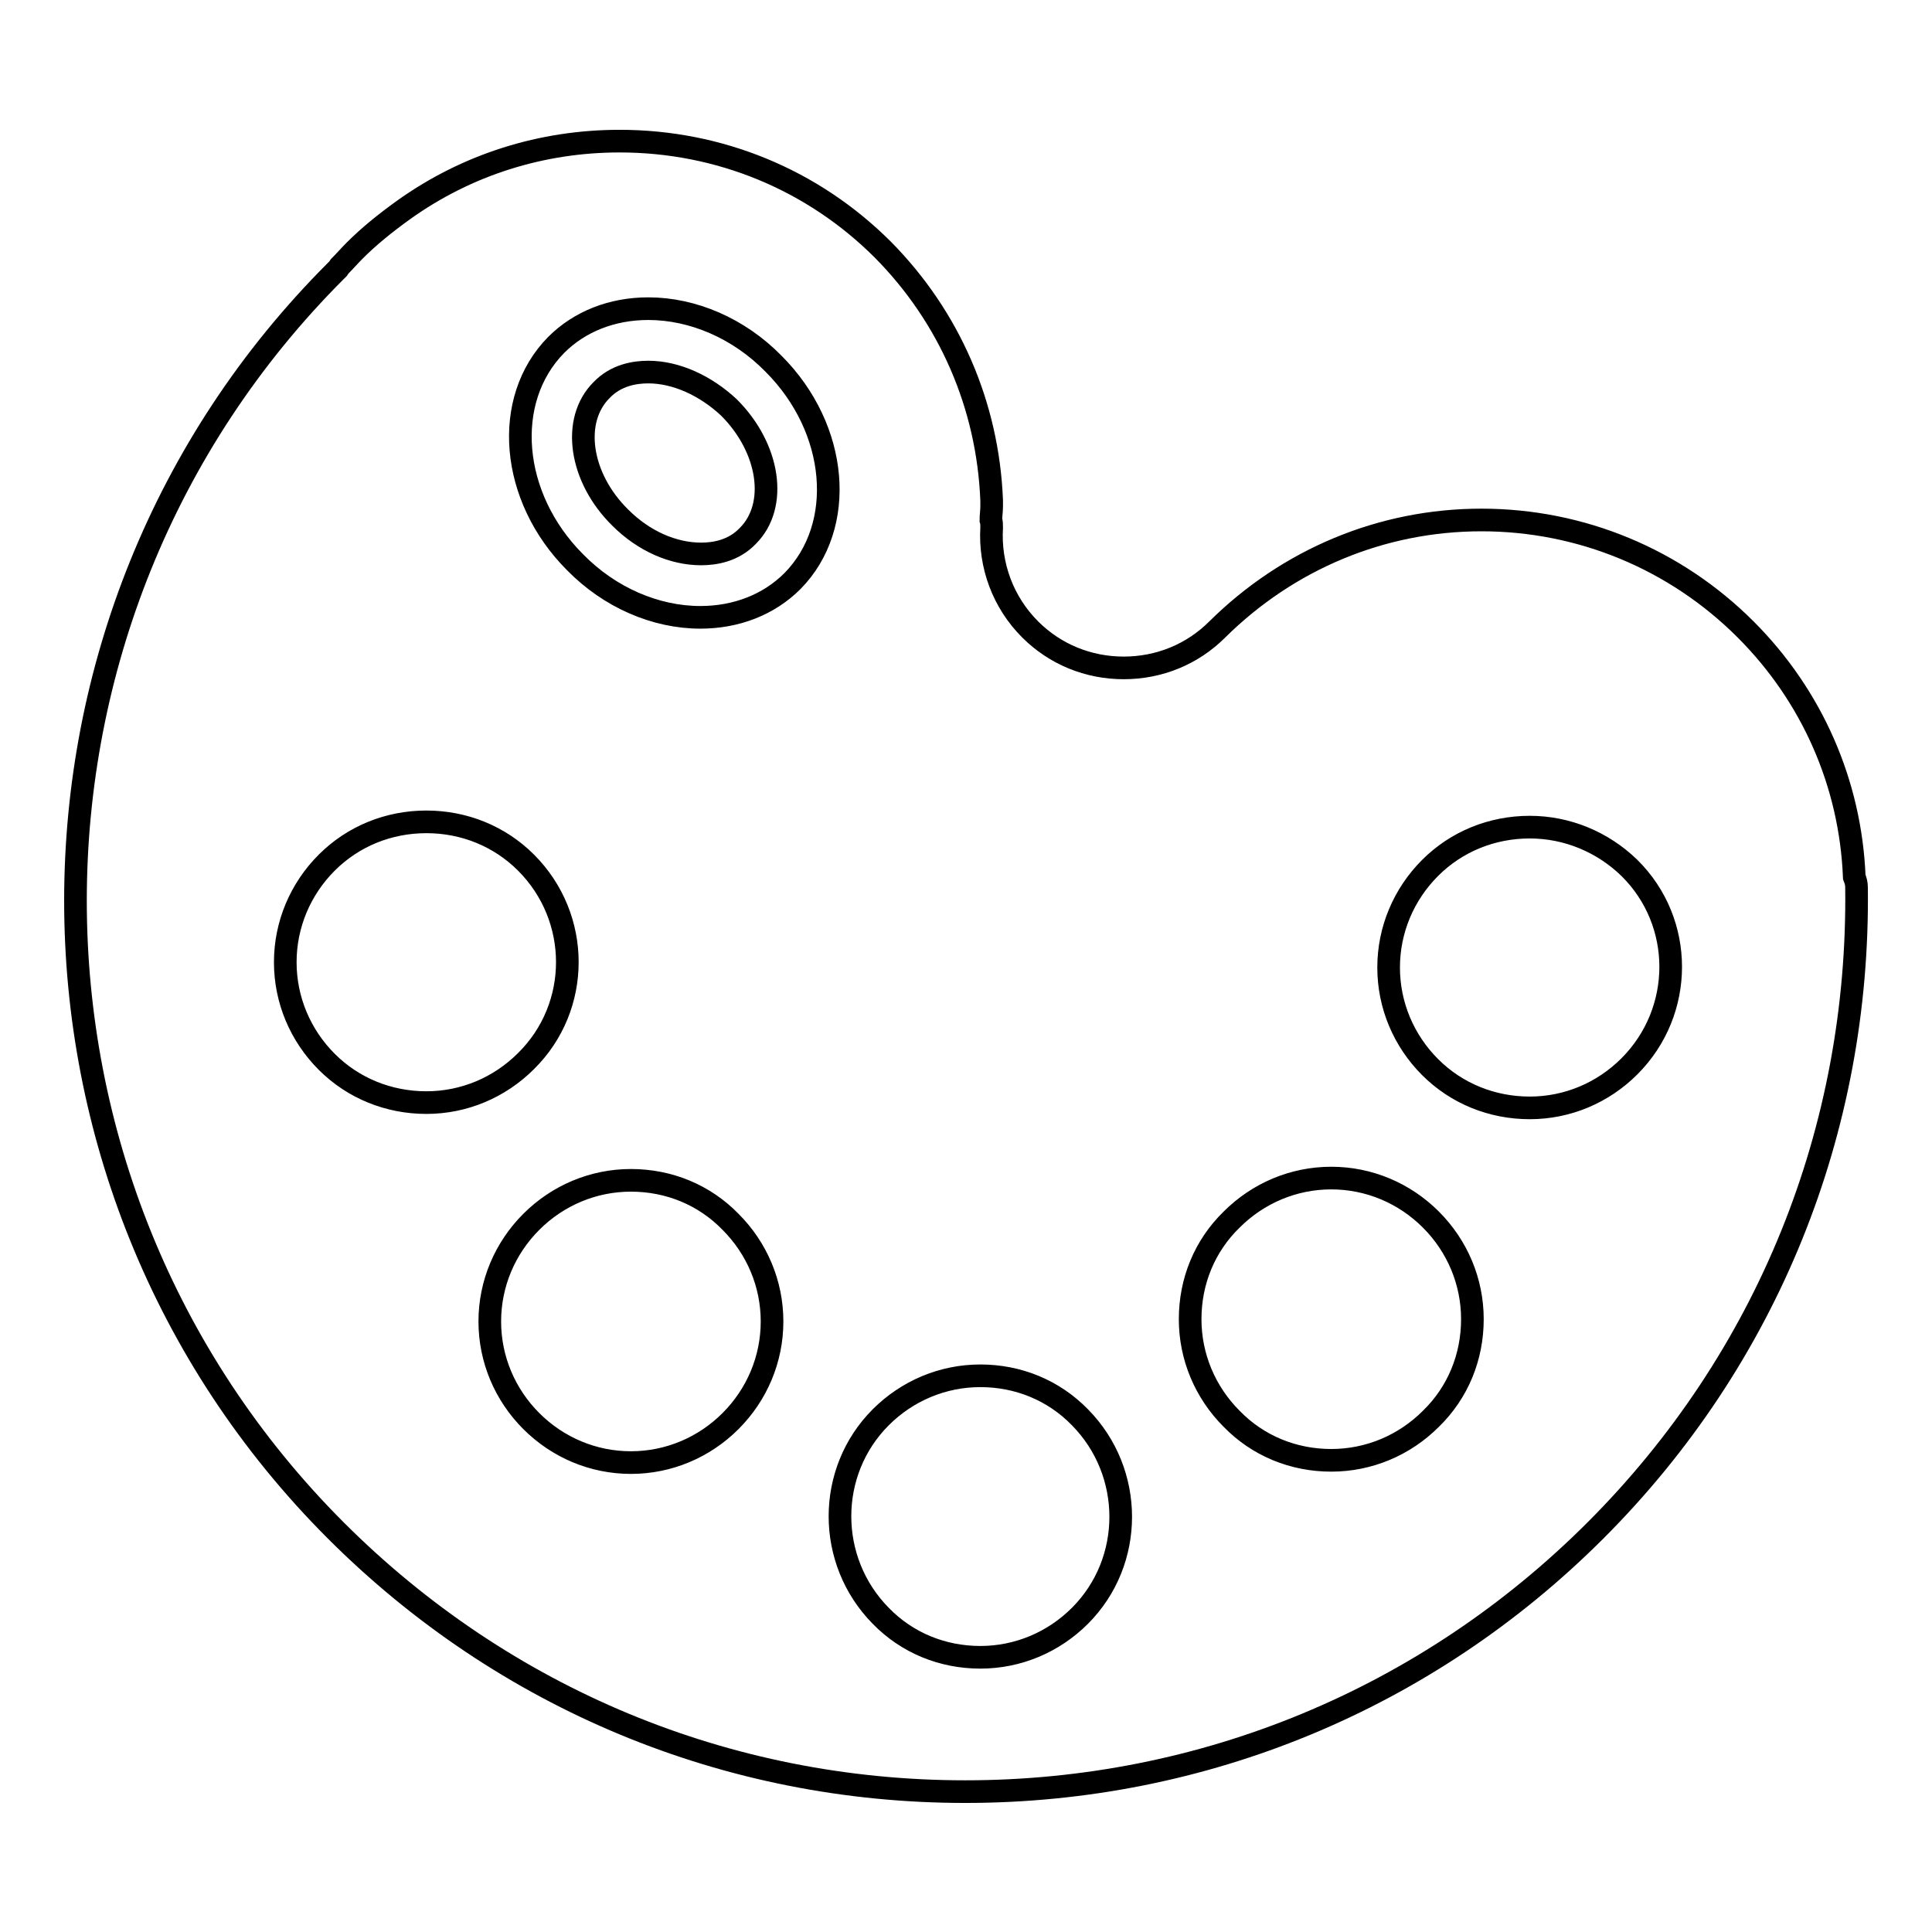 <?xml version="1.0" encoding="utf-8"?>
<!-- Svg Vector Icons : http://www.onlinewebfonts.com/icon -->
<!DOCTYPE svg PUBLIC "-//W3C//DTD SVG 1.1//EN" "http://www.w3.org/Graphics/SVG/1.1/DTD/svg11.dtd">
<svg version="1.1" xmlns="http://www.w3.org/2000/svg" xmlns:xlink="http://www.w3.org/1999/xlink" x="0px" y="0px" viewBox="0 0 256 256" enable-background="new 0 0 256 256" xml:space="preserve">
<g><g><g><g><path stroke-width="3" fill-opacity="0" stroke="#000000"  d="M245.7,116.2c-0.5-12.4-5.6-24-14.4-32.8c-9.3-9.3-21.8-14.5-35-14.5s-25.6,5.2-35,14.5c-3.3,3.3-7.7,5.1-12.4,5.1c-4.7,0-9.1-1.8-12.4-5.1c-3.6-3.6-5.4-8.5-5.1-13.5c0-0.4,0-0.7-0.1-1c0-0.6,0.1-1.2,0.1-1.8c0-0.1,0-0.2,0-0.4c0-0.1,0-0.3,0-0.4c-0.5-12.6-5.6-24.3-14.4-33.2c-9.3-9.3-21.7-14.4-34.9-14.4c-10.3,0-20.2,3.1-28.6,9.1c-2.5,1.8-4.6,3.5-6.5,5.4c-0.7,0.7-1.3,1.4-2,2.1l-0.2,0.3c-0.1,0.1-0.2,0.2-0.3,0.3c-46,46-46,120.9,0,166.9c22.3,22.3,51.9,34.6,83.4,34.6c31.5,0,61.2-12.3,83.5-34.6c22.8-22.8,35-53.1,34.6-85.2C246,117.1,245.9,116.7,245.7,116.2z M43.3,140.7c-3.5-3.5-5.5-8.2-5.5-13.2s2-9.7,5.5-13.2c3.5-3.5,8.2-5.4,13.2-5.4s9.7,1.9,13.2,5.4c7.3,7.3,7.3,19.1,0,26.3c-3.5,3.5-8.2,5.5-13.2,5.5S46.8,144.2,43.3,140.7z M96.8,188.3c-3.5,3.5-8.2,5.5-13.2,5.5s-9.7-2-13.2-5.5s-5.5-8.2-5.5-13.2c0-5,2-9.7,5.5-13.2c3.5-3.5,8.2-5.5,13.2-5.5s9.7,1.9,13.2,5.5c3.5,3.5,5.5,8.2,5.5,13.2C102.3,180.1,100.3,184.8,96.8,188.3z M105,77c-3.1,3.1-7.4,4.8-12.2,4.8c-5.9,0-12-2.6-16.6-7.3c-8.6-8.6-9.7-21.5-2.5-28.8c3.1-3.1,7.4-4.8,12.2-4.8c5.9,0,12,2.6,16.6,7.3C111.1,56.8,112.2,69.7,105,77z M143.1,214.1c-3.5,3.5-8.2,5.5-13.2,5.5c-5,0-9.7-1.9-13.2-5.5c-7.2-7.3-7.2-19.1,0-26.3c3.5-3.5,8.2-5.5,13.2-5.5c5,0,9.7,1.9,13.2,5.5C150.3,195.1,150.3,206.9,143.1,214.1z M189.6,188c-3.5,3.5-8.2,5.5-13.2,5.5c-5,0-9.7-1.9-13.2-5.5c-3.5-3.5-5.5-8.2-5.5-13.2c0-5,1.9-9.7,5.5-13.2c3.5-3.5,8.2-5.5,13.2-5.5s9.7,2,13.2,5.5s5.5,8.2,5.5,13.2C195.1,179.8,193.2,184.5,189.6,188z M215.9,141.3c-3.5,3.5-8.2,5.5-13.2,5.5c-5,0-9.7-1.9-13.2-5.4c-3.5-3.5-5.5-8.2-5.5-13.2c0-5,2-9.7,5.5-13.2c3.5-3.5,8.2-5.4,13.2-5.4c5,0,9.7,2,13.2,5.4C223.2,122.2,223.2,134,215.9,141.3z"/><path stroke-width="3" fill-opacity="0" stroke="#000000"  d="M85.9,49.3c-1.8,0-4.3,0.4-6.2,2.4c-4,4-2.9,11.6,2.5,16.9c3.1,3.1,7,4.8,10.7,4.8c1.8,0,4.3-0.4,6.2-2.4c4-4,2.9-11.6-2.5-17C93.5,51.1,89.6,49.3,85.9,49.3z"/></g></g><g></g><g></g><g></g><g></g><g></g><g></g><g></g><g></g><g></g><g></g><g></g><g></g><g></g><g></g><g></g></g></g>
</svg>